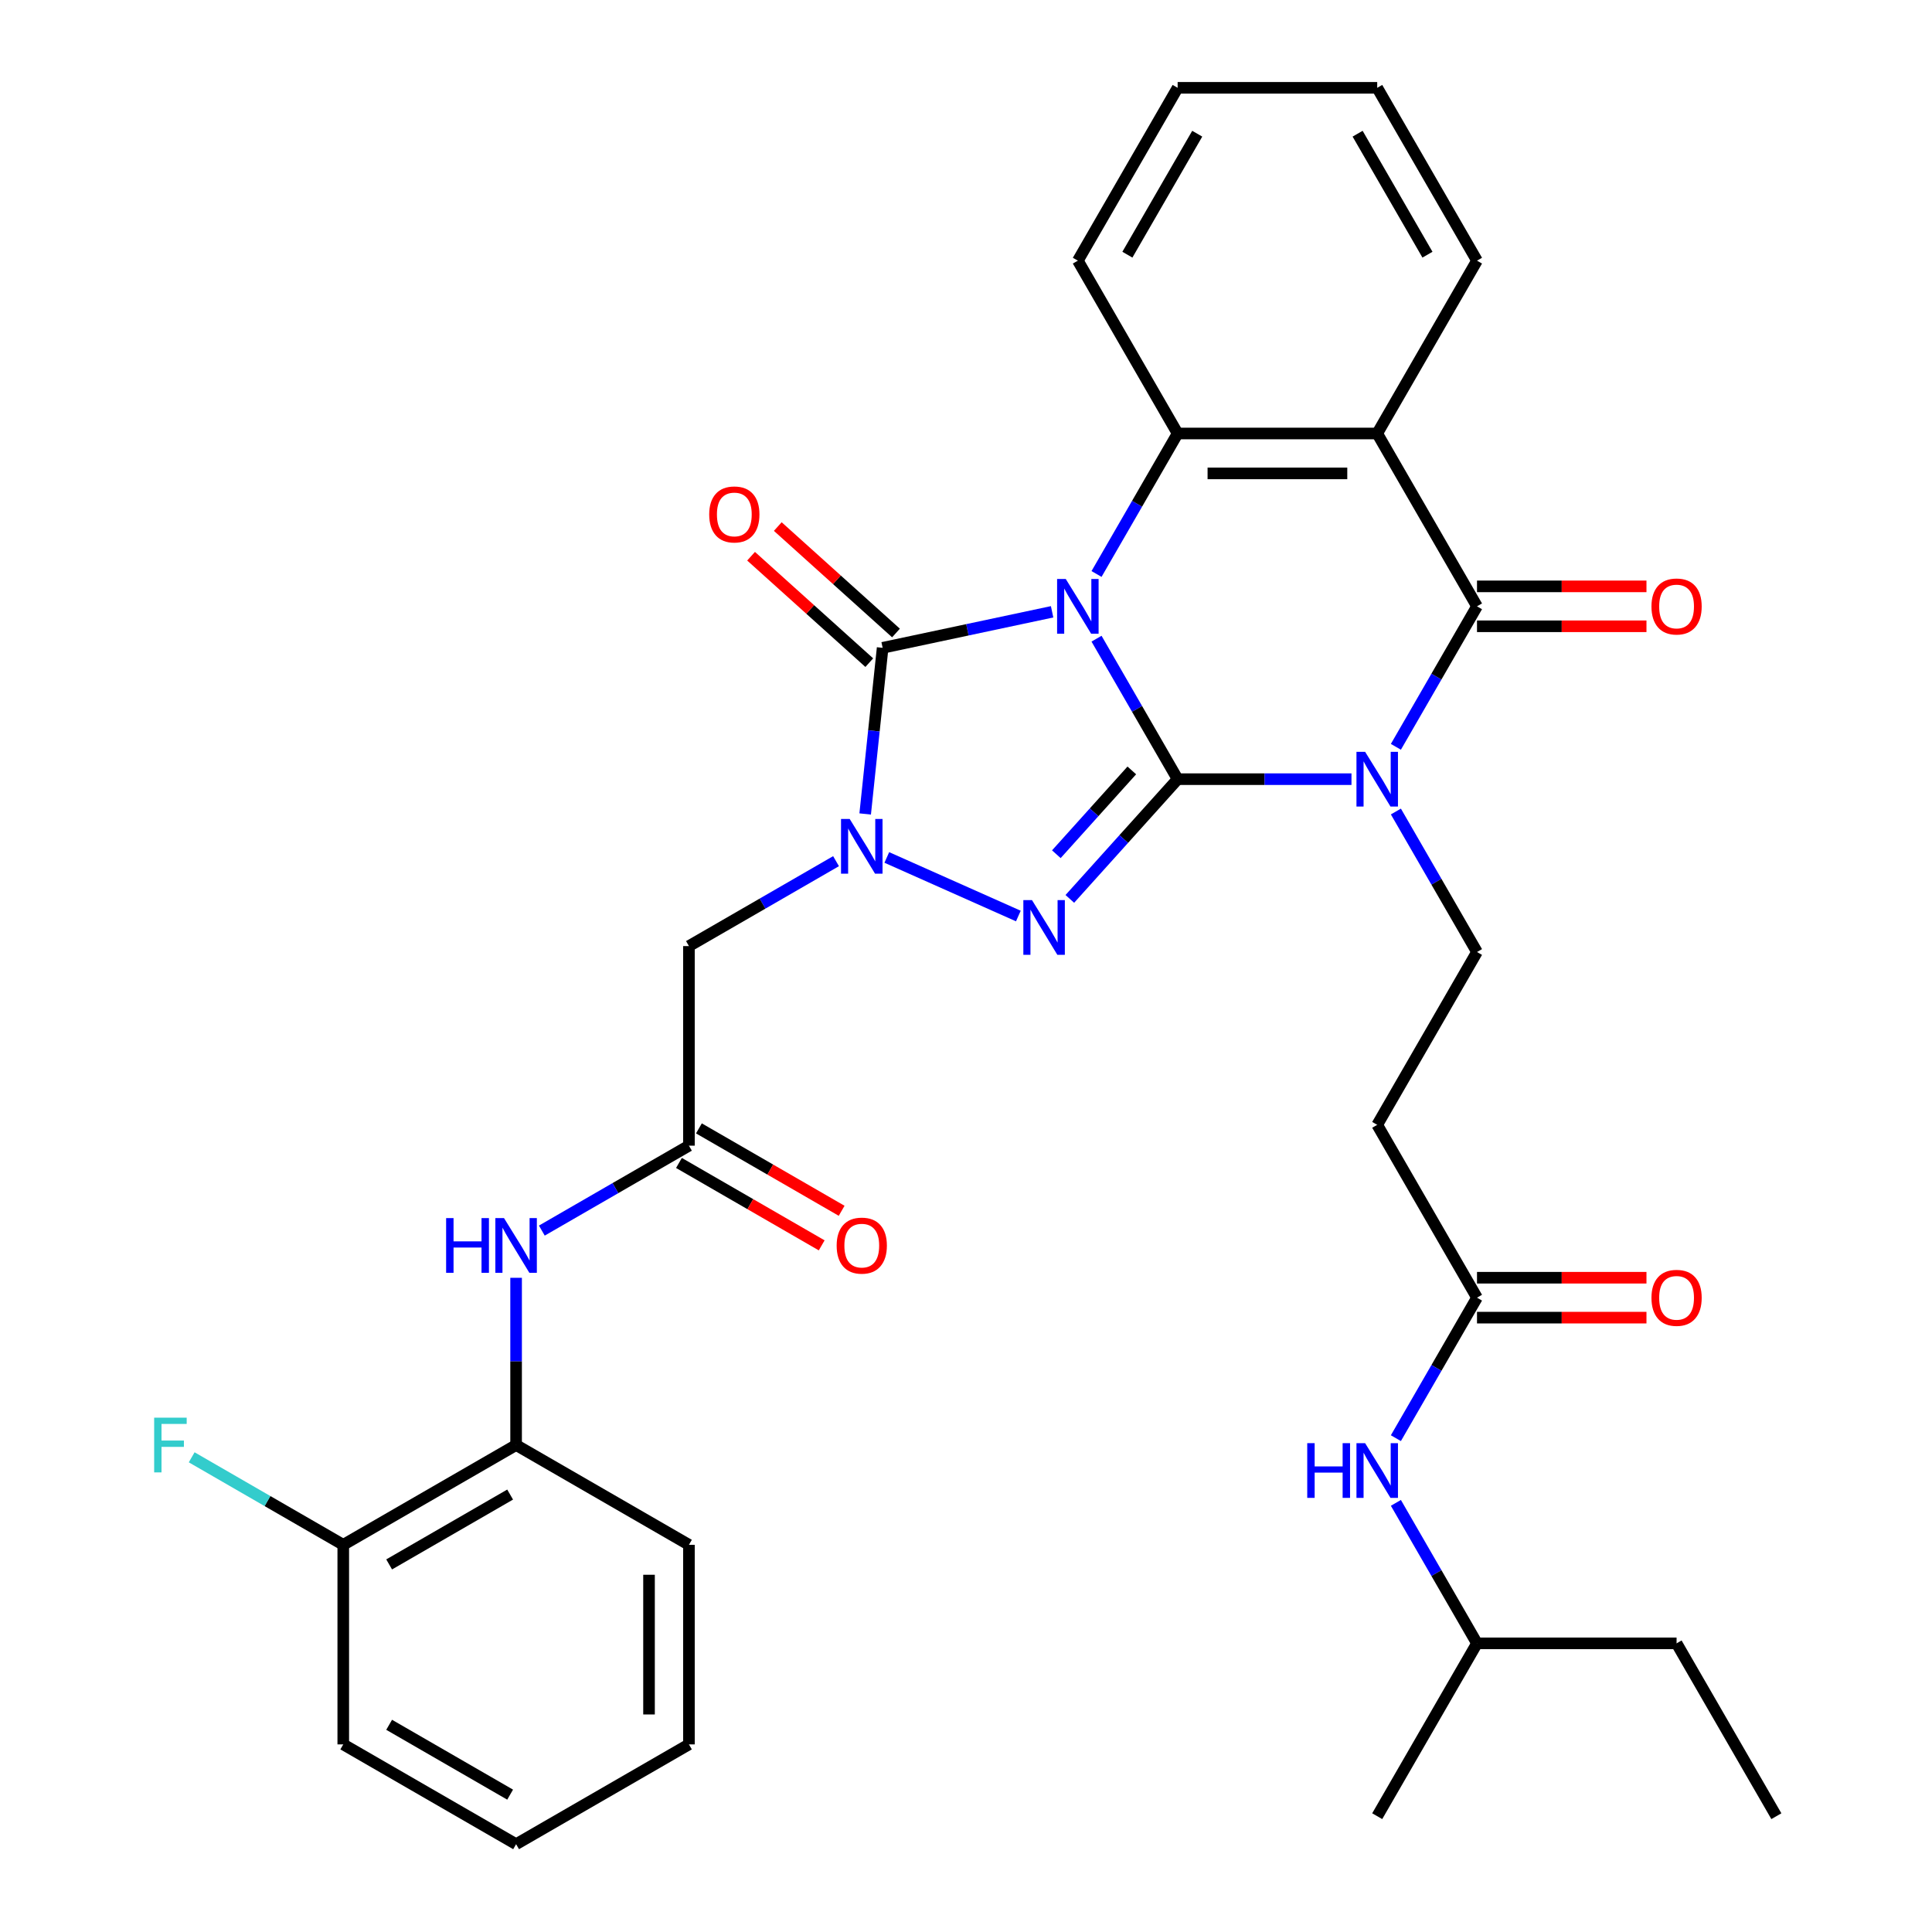 <?xml version='1.0' encoding='iso-8859-1'?>
<svg version='1.1' baseProfile='full'
              xmlns='http://www.w3.org/2000/svg'
                      xmlns:rdkit='http://www.rdkit.org/xml'
                      xmlns:xlink='http://www.w3.org/1999/xlink'
                  xml:space='preserve'
width='1000px' height='1000px' viewBox='0 0 1000 1000'>
<!-- END OF HEADER -->
<rect style='opacity:1.0;fill:#FFFFFF;stroke:none' width='1000' height='1000' x='0' y='0'> </rect>
<path class='bond-0' d='M 567.56,330.578 L 588.551,366.937' style='fill:none;fill-rule:evenodd;stroke:#0000FF;stroke-width:6px;stroke-linecap:butt;stroke-linejoin:miter;stroke-opacity:1' />
<path class='bond-0' d='M 588.551,366.937 L 609.543,403.296' style='fill:none;fill-rule:evenodd;stroke:#000000;stroke-width:6px;stroke-linecap:butt;stroke-linejoin:miter;stroke-opacity:1' />
<path class='bond-3' d='M 544.571,316.667 L 500.711,325.99' style='fill:none;fill-rule:evenodd;stroke:#0000FF;stroke-width:6px;stroke-linecap:butt;stroke-linejoin:miter;stroke-opacity:1' />
<path class='bond-3' d='M 500.711,325.99 L 456.851,335.313' style='fill:none;fill-rule:evenodd;stroke:#000000;stroke-width:6px;stroke-linecap:butt;stroke-linejoin:miter;stroke-opacity:1' />
<path class='bond-6' d='M 567.56,297.093 L 588.551,260.734' style='fill:none;fill-rule:evenodd;stroke:#0000FF;stroke-width:6px;stroke-linecap:butt;stroke-linejoin:miter;stroke-opacity:1' />
<path class='bond-6' d='M 588.551,260.734 L 609.543,224.375' style='fill:none;fill-rule:evenodd;stroke:#000000;stroke-width:6px;stroke-linecap:butt;stroke-linejoin:miter;stroke-opacity:1' />
<path class='bond-1' d='M 609.543,403.296 L 654.532,403.296' style='fill:none;fill-rule:evenodd;stroke:#000000;stroke-width:6px;stroke-linecap:butt;stroke-linejoin:miter;stroke-opacity:1' />
<path class='bond-1' d='M 654.532,403.296 L 699.52,403.296' style='fill:none;fill-rule:evenodd;stroke:#0000FF;stroke-width:6px;stroke-linecap:butt;stroke-linejoin:miter;stroke-opacity:1' />
<path class='bond-2' d='M 609.543,403.296 L 581.644,434.281' style='fill:none;fill-rule:evenodd;stroke:#000000;stroke-width:6px;stroke-linecap:butt;stroke-linejoin:miter;stroke-opacity:1' />
<path class='bond-2' d='M 581.644,434.281 L 553.745,465.266' style='fill:none;fill-rule:evenodd;stroke:#0000FF;stroke-width:6px;stroke-linecap:butt;stroke-linejoin:miter;stroke-opacity:1' />
<path class='bond-2' d='M 585.82,398.767 L 566.291,420.457' style='fill:none;fill-rule:evenodd;stroke:#000000;stroke-width:6px;stroke-linecap:butt;stroke-linejoin:miter;stroke-opacity:1' />
<path class='bond-2' d='M 566.291,420.457 L 546.761,442.146' style='fill:none;fill-rule:evenodd;stroke:#0000FF;stroke-width:6px;stroke-linecap:butt;stroke-linejoin:miter;stroke-opacity:1' />
<path class='bond-9' d='M 722.509,420.038 L 743.501,456.397' style='fill:none;fill-rule:evenodd;stroke:#0000FF;stroke-width:6px;stroke-linecap:butt;stroke-linejoin:miter;stroke-opacity:1' />
<path class='bond-9' d='M 743.501,456.397 L 764.493,492.756' style='fill:none;fill-rule:evenodd;stroke:#000000;stroke-width:6px;stroke-linecap:butt;stroke-linejoin:miter;stroke-opacity:1' />
<path class='bond-35' d='M 722.509,386.553 L 743.501,350.194' style='fill:none;fill-rule:evenodd;stroke:#0000FF;stroke-width:6px;stroke-linecap:butt;stroke-linejoin:miter;stroke-opacity:1' />
<path class='bond-35' d='M 743.501,350.194 L 764.493,313.835' style='fill:none;fill-rule:evenodd;stroke:#000000;stroke-width:6px;stroke-linecap:butt;stroke-linejoin:miter;stroke-opacity:1' />
<path class='bond-34' d='M 527.1,474.131 L 459.011,443.816' style='fill:none;fill-rule:evenodd;stroke:#0000FF;stroke-width:6px;stroke-linecap:butt;stroke-linejoin:miter;stroke-opacity:1' />
<path class='bond-4' d='M 456.851,335.313 L 452.332,378.308' style='fill:none;fill-rule:evenodd;stroke:#000000;stroke-width:6px;stroke-linecap:butt;stroke-linejoin:miter;stroke-opacity:1' />
<path class='bond-4' d='M 452.332,378.308 L 447.813,421.304' style='fill:none;fill-rule:evenodd;stroke:#0000FF;stroke-width:6px;stroke-linecap:butt;stroke-linejoin:miter;stroke-opacity:1' />
<path class='bond-14' d='M 463.763,327.636 L 433.171,300.091' style='fill:none;fill-rule:evenodd;stroke:#000000;stroke-width:6px;stroke-linecap:butt;stroke-linejoin:miter;stroke-opacity:1' />
<path class='bond-14' d='M 433.171,300.091 L 402.579,272.545' style='fill:none;fill-rule:evenodd;stroke:#FF0000;stroke-width:6px;stroke-linecap:butt;stroke-linejoin:miter;stroke-opacity:1' />
<path class='bond-14' d='M 449.939,342.989 L 419.347,315.444' style='fill:none;fill-rule:evenodd;stroke:#000000;stroke-width:6px;stroke-linecap:butt;stroke-linejoin:miter;stroke-opacity:1' />
<path class='bond-14' d='M 419.347,315.444 L 388.754,287.899' style='fill:none;fill-rule:evenodd;stroke:#FF0000;stroke-width:6px;stroke-linecap:butt;stroke-linejoin:miter;stroke-opacity:1' />
<path class='bond-8' d='M 432.731,445.738 L 394.662,467.717' style='fill:none;fill-rule:evenodd;stroke:#0000FF;stroke-width:6px;stroke-linecap:butt;stroke-linejoin:miter;stroke-opacity:1' />
<path class='bond-8' d='M 394.662,467.717 L 356.593,489.696' style='fill:none;fill-rule:evenodd;stroke:#000000;stroke-width:6px;stroke-linecap:butt;stroke-linejoin:miter;stroke-opacity:1' />
<path class='bond-5' d='M 764.493,313.835 L 712.843,224.375' style='fill:none;fill-rule:evenodd;stroke:#000000;stroke-width:6px;stroke-linecap:butt;stroke-linejoin:miter;stroke-opacity:1' />
<path class='bond-16' d='M 764.493,324.165 L 808.351,324.165' style='fill:none;fill-rule:evenodd;stroke:#000000;stroke-width:6px;stroke-linecap:butt;stroke-linejoin:miter;stroke-opacity:1' />
<path class='bond-16' d='M 808.351,324.165 L 852.21,324.165' style='fill:none;fill-rule:evenodd;stroke:#FF0000;stroke-width:6px;stroke-linecap:butt;stroke-linejoin:miter;stroke-opacity:1' />
<path class='bond-16' d='M 764.493,303.505 L 808.351,303.505' style='fill:none;fill-rule:evenodd;stroke:#000000;stroke-width:6px;stroke-linecap:butt;stroke-linejoin:miter;stroke-opacity:1' />
<path class='bond-16' d='M 808.351,303.505 L 852.21,303.505' style='fill:none;fill-rule:evenodd;stroke:#FF0000;stroke-width:6px;stroke-linecap:butt;stroke-linejoin:miter;stroke-opacity:1' />
<path class='bond-7' d='M 609.543,224.375 L 712.843,224.375' style='fill:none;fill-rule:evenodd;stroke:#000000;stroke-width:6px;stroke-linecap:butt;stroke-linejoin:miter;stroke-opacity:1' />
<path class='bond-7' d='M 625.038,245.035 L 697.348,245.035' style='fill:none;fill-rule:evenodd;stroke:#000000;stroke-width:6px;stroke-linecap:butt;stroke-linejoin:miter;stroke-opacity:1' />
<path class='bond-22' d='M 609.543,224.375 L 557.893,134.915' style='fill:none;fill-rule:evenodd;stroke:#000000;stroke-width:6px;stroke-linecap:butt;stroke-linejoin:miter;stroke-opacity:1' />
<path class='bond-21' d='M 712.843,224.375 L 764.493,134.915' style='fill:none;fill-rule:evenodd;stroke:#000000;stroke-width:6px;stroke-linecap:butt;stroke-linejoin:miter;stroke-opacity:1' />
<path class='bond-10' d='M 356.593,489.696 L 356.593,592.996' style='fill:none;fill-rule:evenodd;stroke:#000000;stroke-width:6px;stroke-linecap:butt;stroke-linejoin:miter;stroke-opacity:1' />
<path class='bond-13' d='M 764.493,492.756 L 712.843,582.216' style='fill:none;fill-rule:evenodd;stroke:#000000;stroke-width:6px;stroke-linecap:butt;stroke-linejoin:miter;stroke-opacity:1' />
<path class='bond-11' d='M 356.593,592.996 L 318.524,614.975' style='fill:none;fill-rule:evenodd;stroke:#000000;stroke-width:6px;stroke-linecap:butt;stroke-linejoin:miter;stroke-opacity:1' />
<path class='bond-11' d='M 318.524,614.975 L 280.455,636.954' style='fill:none;fill-rule:evenodd;stroke:#0000FF;stroke-width:6px;stroke-linecap:butt;stroke-linejoin:miter;stroke-opacity:1' />
<path class='bond-18' d='M 351.428,601.942 L 388.367,623.269' style='fill:none;fill-rule:evenodd;stroke:#000000;stroke-width:6px;stroke-linecap:butt;stroke-linejoin:miter;stroke-opacity:1' />
<path class='bond-18' d='M 388.367,623.269 L 425.306,644.596' style='fill:none;fill-rule:evenodd;stroke:#FF0000;stroke-width:6px;stroke-linecap:butt;stroke-linejoin:miter;stroke-opacity:1' />
<path class='bond-18' d='M 361.758,584.05 L 398.697,605.377' style='fill:none;fill-rule:evenodd;stroke:#000000;stroke-width:6px;stroke-linecap:butt;stroke-linejoin:miter;stroke-opacity:1' />
<path class='bond-18' d='M 398.697,605.377 L 435.636,626.703' style='fill:none;fill-rule:evenodd;stroke:#FF0000;stroke-width:6px;stroke-linecap:butt;stroke-linejoin:miter;stroke-opacity:1' />
<path class='bond-15' d='M 267.133,661.389 L 267.133,704.667' style='fill:none;fill-rule:evenodd;stroke:#0000FF;stroke-width:6px;stroke-linecap:butt;stroke-linejoin:miter;stroke-opacity:1' />
<path class='bond-15' d='M 267.133,704.667 L 267.133,747.946' style='fill:none;fill-rule:evenodd;stroke:#000000;stroke-width:6px;stroke-linecap:butt;stroke-linejoin:miter;stroke-opacity:1' />
<path class='bond-12' d='M 764.493,671.676 L 712.843,582.216' style='fill:none;fill-rule:evenodd;stroke:#000000;stroke-width:6px;stroke-linecap:butt;stroke-linejoin:miter;stroke-opacity:1' />
<path class='bond-17' d='M 764.493,671.676 L 743.501,708.035' style='fill:none;fill-rule:evenodd;stroke:#000000;stroke-width:6px;stroke-linecap:butt;stroke-linejoin:miter;stroke-opacity:1' />
<path class='bond-17' d='M 743.501,708.035 L 722.509,744.394' style='fill:none;fill-rule:evenodd;stroke:#0000FF;stroke-width:6px;stroke-linecap:butt;stroke-linejoin:miter;stroke-opacity:1' />
<path class='bond-20' d='M 764.493,682.006 L 808.351,682.006' style='fill:none;fill-rule:evenodd;stroke:#000000;stroke-width:6px;stroke-linecap:butt;stroke-linejoin:miter;stroke-opacity:1' />
<path class='bond-20' d='M 808.351,682.006 L 852.21,682.006' style='fill:none;fill-rule:evenodd;stroke:#FF0000;stroke-width:6px;stroke-linecap:butt;stroke-linejoin:miter;stroke-opacity:1' />
<path class='bond-20' d='M 764.493,661.346 L 808.351,661.346' style='fill:none;fill-rule:evenodd;stroke:#000000;stroke-width:6px;stroke-linecap:butt;stroke-linejoin:miter;stroke-opacity:1' />
<path class='bond-20' d='M 808.351,661.346 L 852.21,661.346' style='fill:none;fill-rule:evenodd;stroke:#FF0000;stroke-width:6px;stroke-linecap:butt;stroke-linejoin:miter;stroke-opacity:1' />
<path class='bond-19' d='M 267.133,747.946 L 177.672,799.596' style='fill:none;fill-rule:evenodd;stroke:#000000;stroke-width:6px;stroke-linecap:butt;stroke-linejoin:miter;stroke-opacity:1' />
<path class='bond-19' d='M 264.043,773.585 L 201.421,809.74' style='fill:none;fill-rule:evenodd;stroke:#000000;stroke-width:6px;stroke-linecap:butt;stroke-linejoin:miter;stroke-opacity:1' />
<path class='bond-25' d='M 267.133,747.946 L 356.593,799.596' style='fill:none;fill-rule:evenodd;stroke:#000000;stroke-width:6px;stroke-linecap:butt;stroke-linejoin:miter;stroke-opacity:1' />
<path class='bond-24' d='M 722.509,777.879 L 743.501,814.238' style='fill:none;fill-rule:evenodd;stroke:#0000FF;stroke-width:6px;stroke-linecap:butt;stroke-linejoin:miter;stroke-opacity:1' />
<path class='bond-24' d='M 743.501,814.238 L 764.493,850.597' style='fill:none;fill-rule:evenodd;stroke:#000000;stroke-width:6px;stroke-linecap:butt;stroke-linejoin:miter;stroke-opacity:1' />
<path class='bond-23' d='M 177.672,799.596 L 138.443,776.947' style='fill:none;fill-rule:evenodd;stroke:#000000;stroke-width:6px;stroke-linecap:butt;stroke-linejoin:miter;stroke-opacity:1' />
<path class='bond-23' d='M 138.443,776.947 L 99.215,754.298' style='fill:none;fill-rule:evenodd;stroke:#33CCCC;stroke-width:6px;stroke-linecap:butt;stroke-linejoin:miter;stroke-opacity:1' />
<path class='bond-26' d='M 177.672,799.596 L 177.672,902.896' style='fill:none;fill-rule:evenodd;stroke:#000000;stroke-width:6px;stroke-linecap:butt;stroke-linejoin:miter;stroke-opacity:1' />
<path class='bond-36' d='M 764.493,134.915 L 712.843,45.455' style='fill:none;fill-rule:evenodd;stroke:#000000;stroke-width:6px;stroke-linecap:butt;stroke-linejoin:miter;stroke-opacity:1' />
<path class='bond-36' d='M 738.853,131.826 L 702.698,69.204' style='fill:none;fill-rule:evenodd;stroke:#000000;stroke-width:6px;stroke-linecap:butt;stroke-linejoin:miter;stroke-opacity:1' />
<path class='bond-30' d='M 557.893,134.915 L 609.543,45.455' style='fill:none;fill-rule:evenodd;stroke:#000000;stroke-width:6px;stroke-linecap:butt;stroke-linejoin:miter;stroke-opacity:1' />
<path class='bond-30' d='M 583.533,131.826 L 619.688,69.204' style='fill:none;fill-rule:evenodd;stroke:#000000;stroke-width:6px;stroke-linecap:butt;stroke-linejoin:miter;stroke-opacity:1' />
<path class='bond-27' d='M 764.493,850.597 L 867.793,850.597' style='fill:none;fill-rule:evenodd;stroke:#000000;stroke-width:6px;stroke-linecap:butt;stroke-linejoin:miter;stroke-opacity:1' />
<path class='bond-29' d='M 764.493,850.597 L 712.843,940.057' style='fill:none;fill-rule:evenodd;stroke:#000000;stroke-width:6px;stroke-linecap:butt;stroke-linejoin:miter;stroke-opacity:1' />
<path class='bond-31' d='M 356.593,799.596 L 356.593,902.896' style='fill:none;fill-rule:evenodd;stroke:#000000;stroke-width:6px;stroke-linecap:butt;stroke-linejoin:miter;stroke-opacity:1' />
<path class='bond-31' d='M 335.933,815.091 L 335.933,887.401' style='fill:none;fill-rule:evenodd;stroke:#000000;stroke-width:6px;stroke-linecap:butt;stroke-linejoin:miter;stroke-opacity:1' />
<path class='bond-37' d='M 177.672,902.896 L 267.133,954.545' style='fill:none;fill-rule:evenodd;stroke:#000000;stroke-width:6px;stroke-linecap:butt;stroke-linejoin:miter;stroke-opacity:1' />
<path class='bond-37' d='M 201.421,892.751 L 264.043,928.906' style='fill:none;fill-rule:evenodd;stroke:#000000;stroke-width:6px;stroke-linecap:butt;stroke-linejoin:miter;stroke-opacity:1' />
<path class='bond-32' d='M 867.793,850.597 L 919.443,940.057' style='fill:none;fill-rule:evenodd;stroke:#000000;stroke-width:6px;stroke-linecap:butt;stroke-linejoin:miter;stroke-opacity:1' />
<path class='bond-28' d='M 712.843,45.455 L 609.543,45.455' style='fill:none;fill-rule:evenodd;stroke:#000000;stroke-width:6px;stroke-linecap:butt;stroke-linejoin:miter;stroke-opacity:1' />
<path class='bond-33' d='M 356.593,902.896 L 267.133,954.545' style='fill:none;fill-rule:evenodd;stroke:#000000;stroke-width:6px;stroke-linecap:butt;stroke-linejoin:miter;stroke-opacity:1' />
<path  class='atom-0' d='M 551.633 299.675
L 560.913 314.675
Q 561.833 316.155, 563.313 318.835
Q 564.793 321.515, 564.873 321.675
L 564.873 299.675
L 568.633 299.675
L 568.633 327.995
L 564.753 327.995
L 554.793 311.595
Q 553.633 309.675, 552.393 307.475
Q 551.193 305.275, 550.833 304.595
L 550.833 327.995
L 547.153 327.995
L 547.153 299.675
L 551.633 299.675
' fill='#0000FF'/>
<path  class='atom-2' d='M 706.583 389.136
L 715.863 404.136
Q 716.783 405.616, 718.263 408.296
Q 719.743 410.976, 719.823 411.136
L 719.823 389.136
L 723.583 389.136
L 723.583 417.456
L 719.703 417.456
L 709.743 401.056
Q 708.583 399.136, 707.343 396.936
Q 706.143 394.736, 705.783 394.056
L 705.783 417.456
L 702.103 417.456
L 702.103 389.136
L 706.583 389.136
' fill='#0000FF'/>
<path  class='atom-3' d='M 534.162 465.902
L 543.442 480.902
Q 544.362 482.382, 545.842 485.062
Q 547.322 487.742, 547.402 487.902
L 547.402 465.902
L 551.162 465.902
L 551.162 494.222
L 547.282 494.222
L 537.322 477.822
Q 536.162 475.902, 534.922 473.702
Q 533.722 471.502, 533.362 470.822
L 533.362 494.222
L 529.682 494.222
L 529.682 465.902
L 534.162 465.902
' fill='#0000FF'/>
<path  class='atom-5' d='M 439.793 423.886
L 449.073 438.886
Q 449.993 440.366, 451.473 443.046
Q 452.953 445.726, 453.033 445.886
L 453.033 423.886
L 456.793 423.886
L 456.793 452.206
L 452.913 452.206
L 442.953 435.806
Q 441.793 433.886, 440.553 431.686
Q 439.353 429.486, 438.993 428.806
L 438.993 452.206
L 435.313 452.206
L 435.313 423.886
L 439.793 423.886
' fill='#0000FF'/>
<path  class='atom-12' d='M 230.913 630.486
L 234.753 630.486
L 234.753 642.526
L 249.233 642.526
L 249.233 630.486
L 253.073 630.486
L 253.073 658.806
L 249.233 658.806
L 249.233 645.726
L 234.753 645.726
L 234.753 658.806
L 230.913 658.806
L 230.913 630.486
' fill='#0000FF'/>
<path  class='atom-12' d='M 260.873 630.486
L 270.153 645.486
Q 271.073 646.966, 272.553 649.646
Q 274.033 652.326, 274.113 652.486
L 274.113 630.486
L 277.873 630.486
L 277.873 658.806
L 273.993 658.806
L 264.033 642.406
Q 262.873 640.486, 261.633 638.286
Q 260.433 636.086, 260.073 635.406
L 260.073 658.806
L 256.393 658.806
L 256.393 630.486
L 260.873 630.486
' fill='#0000FF'/>
<path  class='atom-15' d='M 367.084 266.271
Q 367.084 259.471, 370.444 255.671
Q 373.804 251.871, 380.084 251.871
Q 386.364 251.871, 389.724 255.671
Q 393.084 259.471, 393.084 266.271
Q 393.084 273.151, 389.684 277.071
Q 386.284 280.951, 380.084 280.951
Q 373.844 280.951, 370.444 277.071
Q 367.084 273.191, 367.084 266.271
M 380.084 277.751
Q 384.404 277.751, 386.724 274.871
Q 389.084 271.951, 389.084 266.271
Q 389.084 260.711, 386.724 257.911
Q 384.404 255.071, 380.084 255.071
Q 375.764 255.071, 373.404 257.871
Q 371.084 260.671, 371.084 266.271
Q 371.084 271.991, 373.404 274.871
Q 375.764 277.751, 380.084 277.751
' fill='#FF0000'/>
<path  class='atom-17' d='M 854.793 313.915
Q 854.793 307.115, 858.153 303.315
Q 861.513 299.515, 867.793 299.515
Q 874.073 299.515, 877.433 303.315
Q 880.793 307.115, 880.793 313.915
Q 880.793 320.795, 877.393 324.715
Q 873.993 328.595, 867.793 328.595
Q 861.553 328.595, 858.153 324.715
Q 854.793 320.835, 854.793 313.915
M 867.793 325.395
Q 872.113 325.395, 874.433 322.515
Q 876.793 319.595, 876.793 313.915
Q 876.793 308.355, 874.433 305.555
Q 872.113 302.715, 867.793 302.715
Q 863.473 302.715, 861.113 305.515
Q 858.793 308.315, 858.793 313.915
Q 858.793 319.635, 861.113 322.515
Q 863.473 325.395, 867.793 325.395
' fill='#FF0000'/>
<path  class='atom-18' d='M 676.623 746.977
L 680.463 746.977
L 680.463 759.017
L 694.943 759.017
L 694.943 746.977
L 698.783 746.977
L 698.783 775.297
L 694.943 775.297
L 694.943 762.217
L 680.463 762.217
L 680.463 775.297
L 676.623 775.297
L 676.623 746.977
' fill='#0000FF'/>
<path  class='atom-18' d='M 706.583 746.977
L 715.863 761.977
Q 716.783 763.457, 718.263 766.137
Q 719.743 768.817, 719.823 768.977
L 719.823 746.977
L 723.583 746.977
L 723.583 775.297
L 719.703 775.297
L 709.743 758.897
Q 708.583 756.977, 707.343 754.777
Q 706.143 752.577, 705.783 751.897
L 705.783 775.297
L 702.103 775.297
L 702.103 746.977
L 706.583 746.977
' fill='#0000FF'/>
<path  class='atom-19' d='M 433.053 644.726
Q 433.053 637.926, 436.413 634.126
Q 439.773 630.326, 446.053 630.326
Q 452.333 630.326, 455.693 634.126
Q 459.053 637.926, 459.053 644.726
Q 459.053 651.606, 455.653 655.526
Q 452.253 659.406, 446.053 659.406
Q 439.813 659.406, 436.413 655.526
Q 433.053 651.646, 433.053 644.726
M 446.053 656.206
Q 450.373 656.206, 452.693 653.326
Q 455.053 650.406, 455.053 644.726
Q 455.053 639.166, 452.693 636.366
Q 450.373 633.526, 446.053 633.526
Q 441.733 633.526, 439.373 636.326
Q 437.053 639.126, 437.053 644.726
Q 437.053 650.446, 439.373 653.326
Q 441.733 656.206, 446.053 656.206
' fill='#FF0000'/>
<path  class='atom-21' d='M 854.793 671.756
Q 854.793 664.956, 858.153 661.156
Q 861.513 657.356, 867.793 657.356
Q 874.073 657.356, 877.433 661.156
Q 880.793 664.956, 880.793 671.756
Q 880.793 678.636, 877.393 682.556
Q 873.993 686.436, 867.793 686.436
Q 861.553 686.436, 858.153 682.556
Q 854.793 678.676, 854.793 671.756
M 867.793 683.236
Q 872.113 683.236, 874.433 680.356
Q 876.793 677.436, 876.793 671.756
Q 876.793 666.196, 874.433 663.396
Q 872.113 660.556, 867.793 660.556
Q 863.473 660.556, 861.113 663.356
Q 858.793 666.156, 858.793 671.756
Q 858.793 677.476, 861.113 680.356
Q 863.473 683.236, 867.793 683.236
' fill='#FF0000'/>
<path  class='atom-24' d='M 79.792 733.786
L 96.632 733.786
L 96.632 737.026
L 83.592 737.026
L 83.592 745.626
L 95.192 745.626
L 95.192 748.906
L 83.592 748.906
L 83.592 762.106
L 79.792 762.106
L 79.792 733.786
' fill='#33CCCC'/>
</svg>
